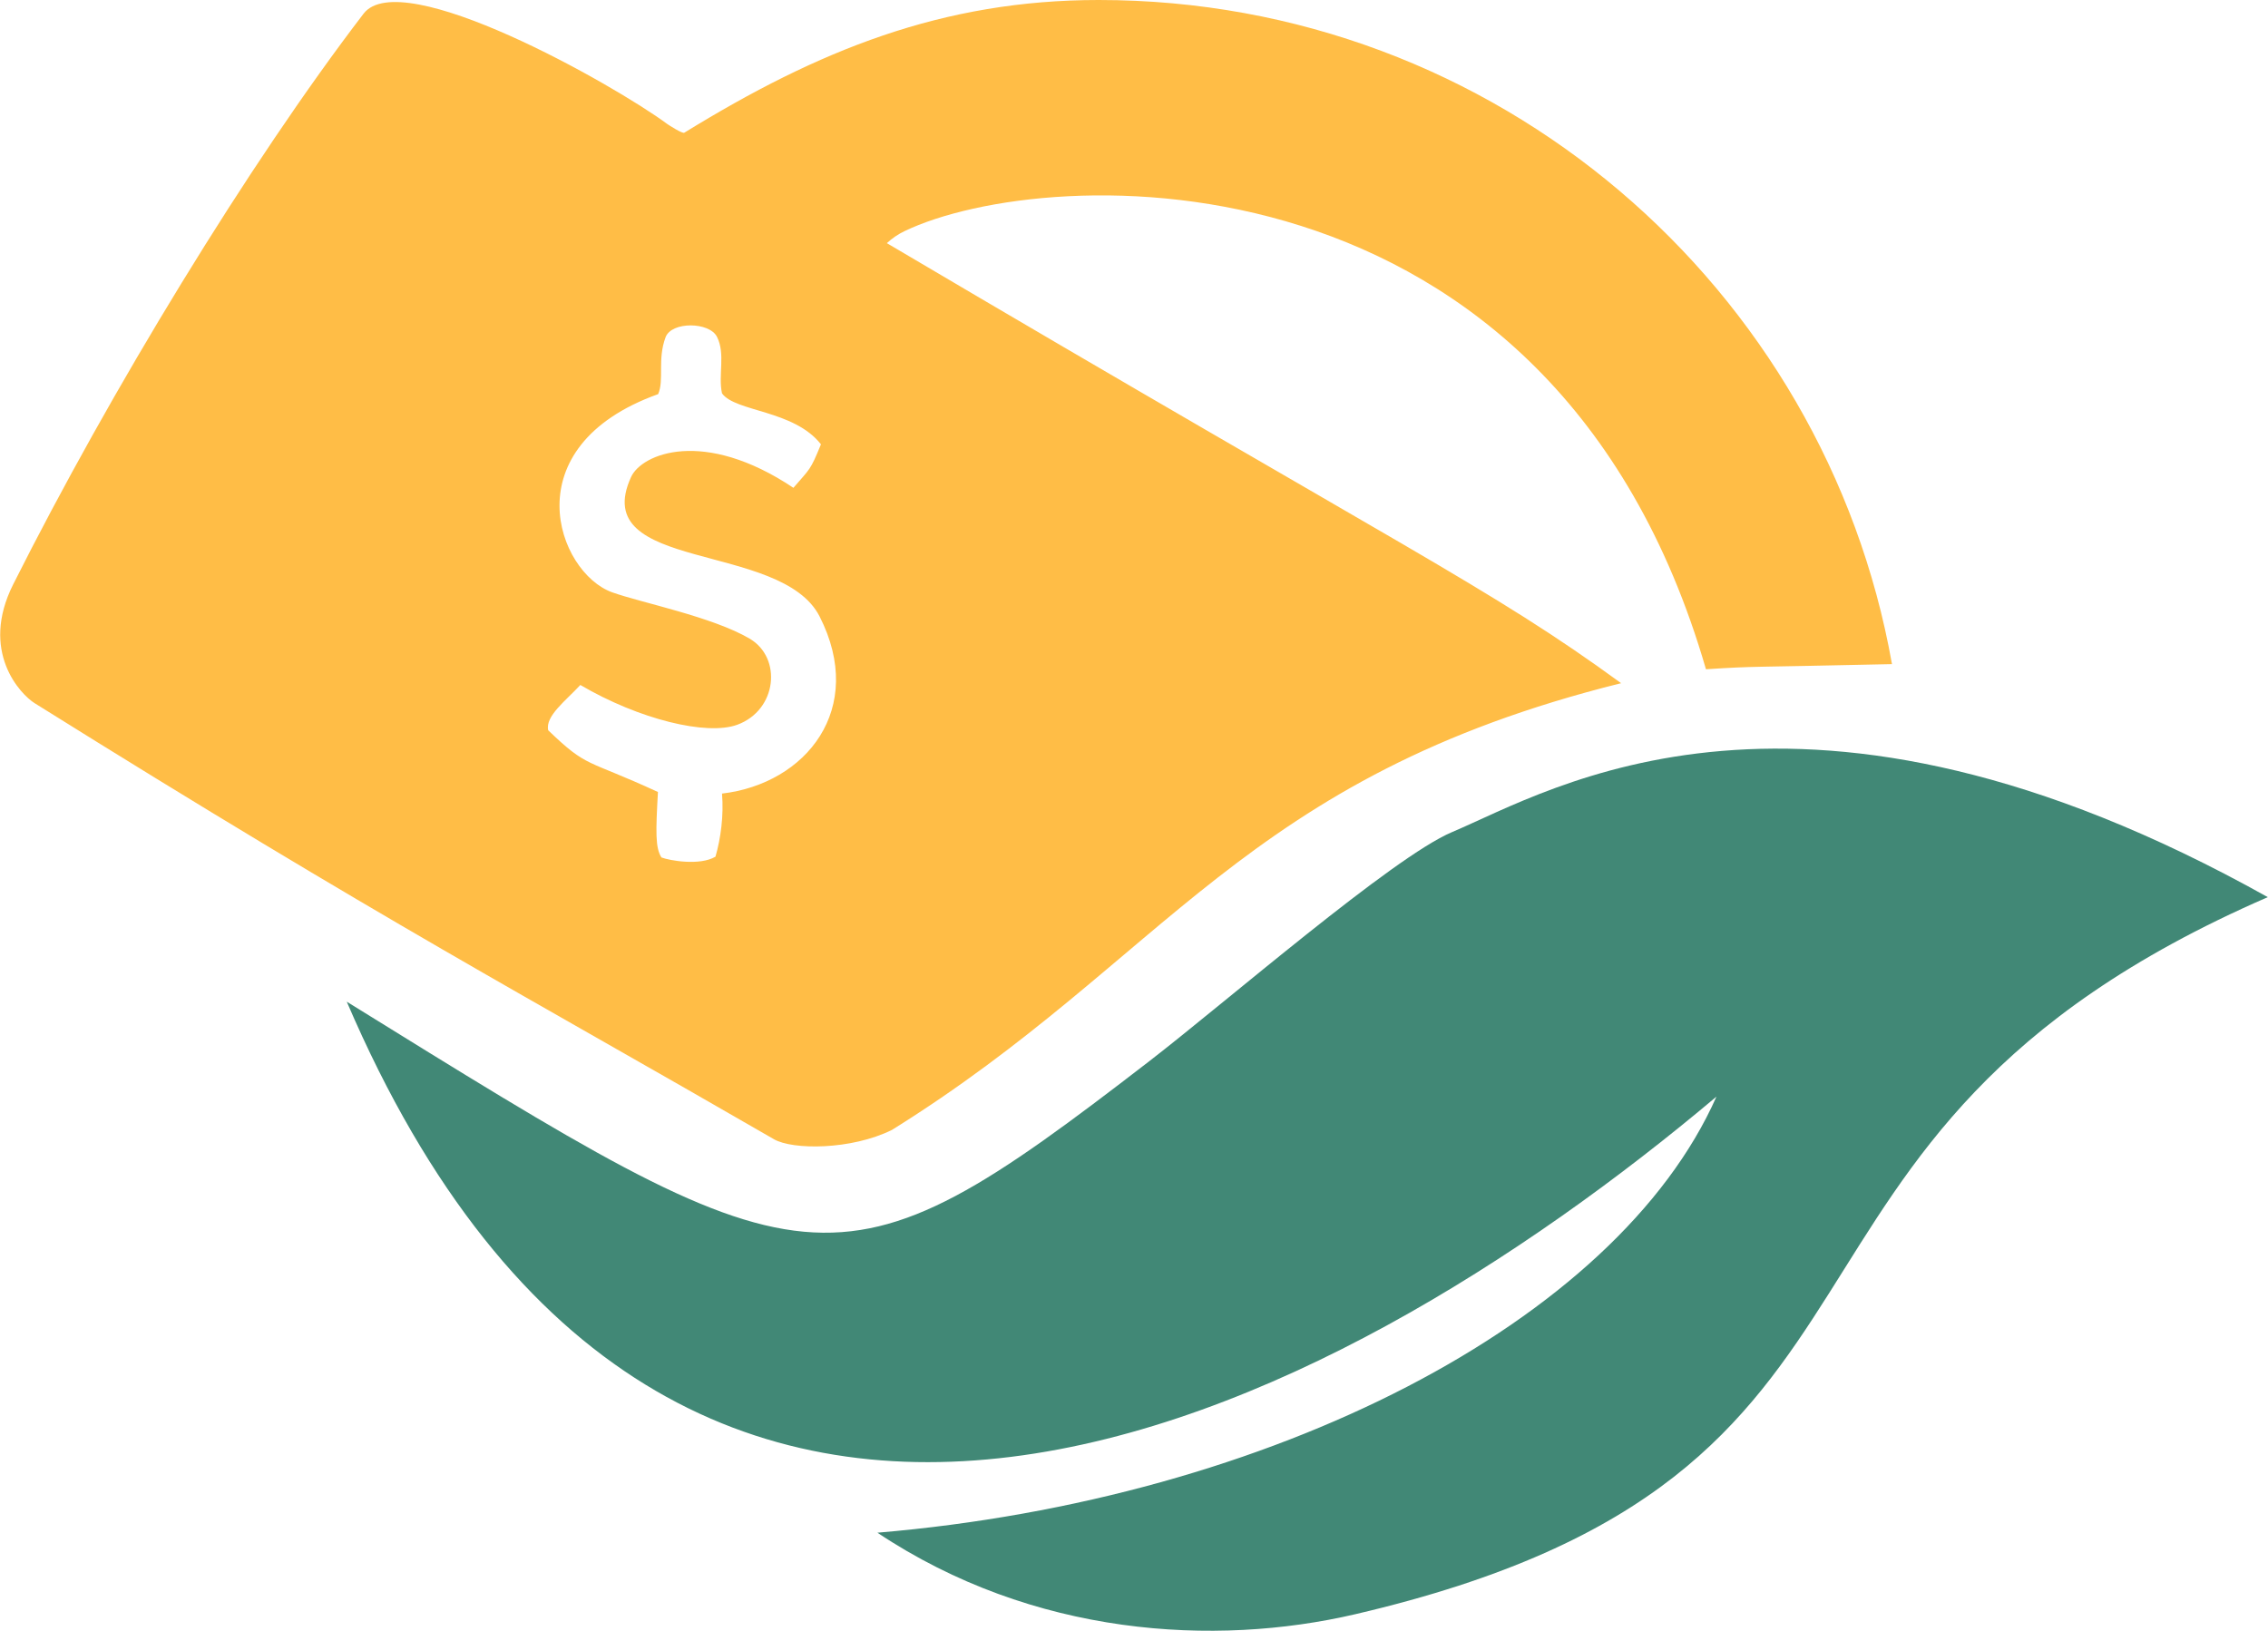 <?xml version="1.0" encoding="UTF-8"?>
<!DOCTYPE svg PUBLIC "-//W3C//DTD SVG 1.1//EN" "http://www.w3.org/Graphics/SVG/1.1/DTD/svg11.dtd">
<!-- Creator: CorelDRAW 2021 (64-Bit) -->
<svg xmlns="http://www.w3.org/2000/svg" xml:space="preserve" width="3.325in" height="2.391in" version="1.1" style="shape-rendering:geometricPrecision; text-rendering:geometricPrecision; image-rendering:optimizeQuality; fill-rule:evenodd; clip-rule:evenodd"
viewBox="0 0 1368.83 984.5"
 xmlns:xlink="http://www.w3.org/1999/xlink"
 xmlns:xodm="http://www.corel.com/coreldraw/odm/2003">
 <defs>
  <style type="text/css">
   <![CDATA[
    .fil1 {fill:#418876}
    .fil0 {fill:#FFBD46}
   ]]>
  </style>
 </defs>
 <g id="Layer_x0020_1">
  <path class="fil0" d="M663.18 0c240.22,0 438.51,173.7 478.79,400.93 -88.9,2.03 -80.88,1.09 -112.29,3.1 -92.65,-319.67 -397.78,-305.9 -483.92,-264.43 -3.86,1.86 -7.37,4.27 -10.53,7.19 317.23,187.34 363.16,207.28 443.24,265.65 -228.42,56.79 -274.57,166.58 -440.18,269.7 -24.63,12.19 -59.96,12.13 -71.24,5.61 -149.28,-86.3 -236.01,-131.79 -446.26,-263.23 -8.62,-5.39 -33.3,-31.24 -12.95,-71.74 58.63,-116.7 142.21,-254.03 211.5,-344.52 22.71,-29.66 150.92,42.64 183.32,66.6 1.01,0.75 9.18,5.95 10.27,5.27 80.88,-49.81 155.89,-80.13 250.25,-80.13zm-261.54 203.6c3.61,-9.65 26.46,-9.35 31.04,-0.27 5.24,10.4 0.63,23.02 3.03,34.13 8.05,11.26 43.35,9.91 59.74,30.77 -6.56,16.02 -6.4,14.36 -16.63,26.26 -54.22,-36.25 -91.58,-20.54 -97.99,-6.54 -26.43,57.8 90.51,38.42 113.81,84.22 28.36,55.73 -8.19,100.99 -58.91,106.91 1.08,13.44 -0.78,27.08 -3.95,38.08 -9.44,5.63 -27.67,2.37 -32.62,0.49 -3.78,-5.91 -3.43,-15.71 -2.12,-39.52 -43.82,-20.25 -42.18,-14.11 -66.24,-37.26 -1.91,-8.6 10.69,-17.9 19.4,-27.35 35.54,20.86 76.39,30.73 94.73,24.01 24.07,-8.83 27.22,-40.37 7.46,-51.99 -22.52,-13.24 -65.65,-21.73 -82.98,-27.96 -33.08,-11.89 -60.93,-87.83 27.76,-119.65 3.77,-8.65 -0.57,-20.84 4.48,-34.34z"/>
  <path class="fil1" d="M876.36 502.36c60.16,-25.41 210.42,-118.44 492.46,39.25 -336.07,146.17 -187.12,348.1 -550.8,432.89 -84.93,19.8 -194.38,13.51 -288.49,-49.2 237.83,-20.06 446.17,-127.29 506.49,-263.26 -231.28,194.78 -628.97,404.29 -826.82,-57.32 281.68,174.46 292.74,183.89 484.35,36 46.46,-35.86 147.16,-123.31 182.8,-138.36z"/>
 </g>
</svg>

